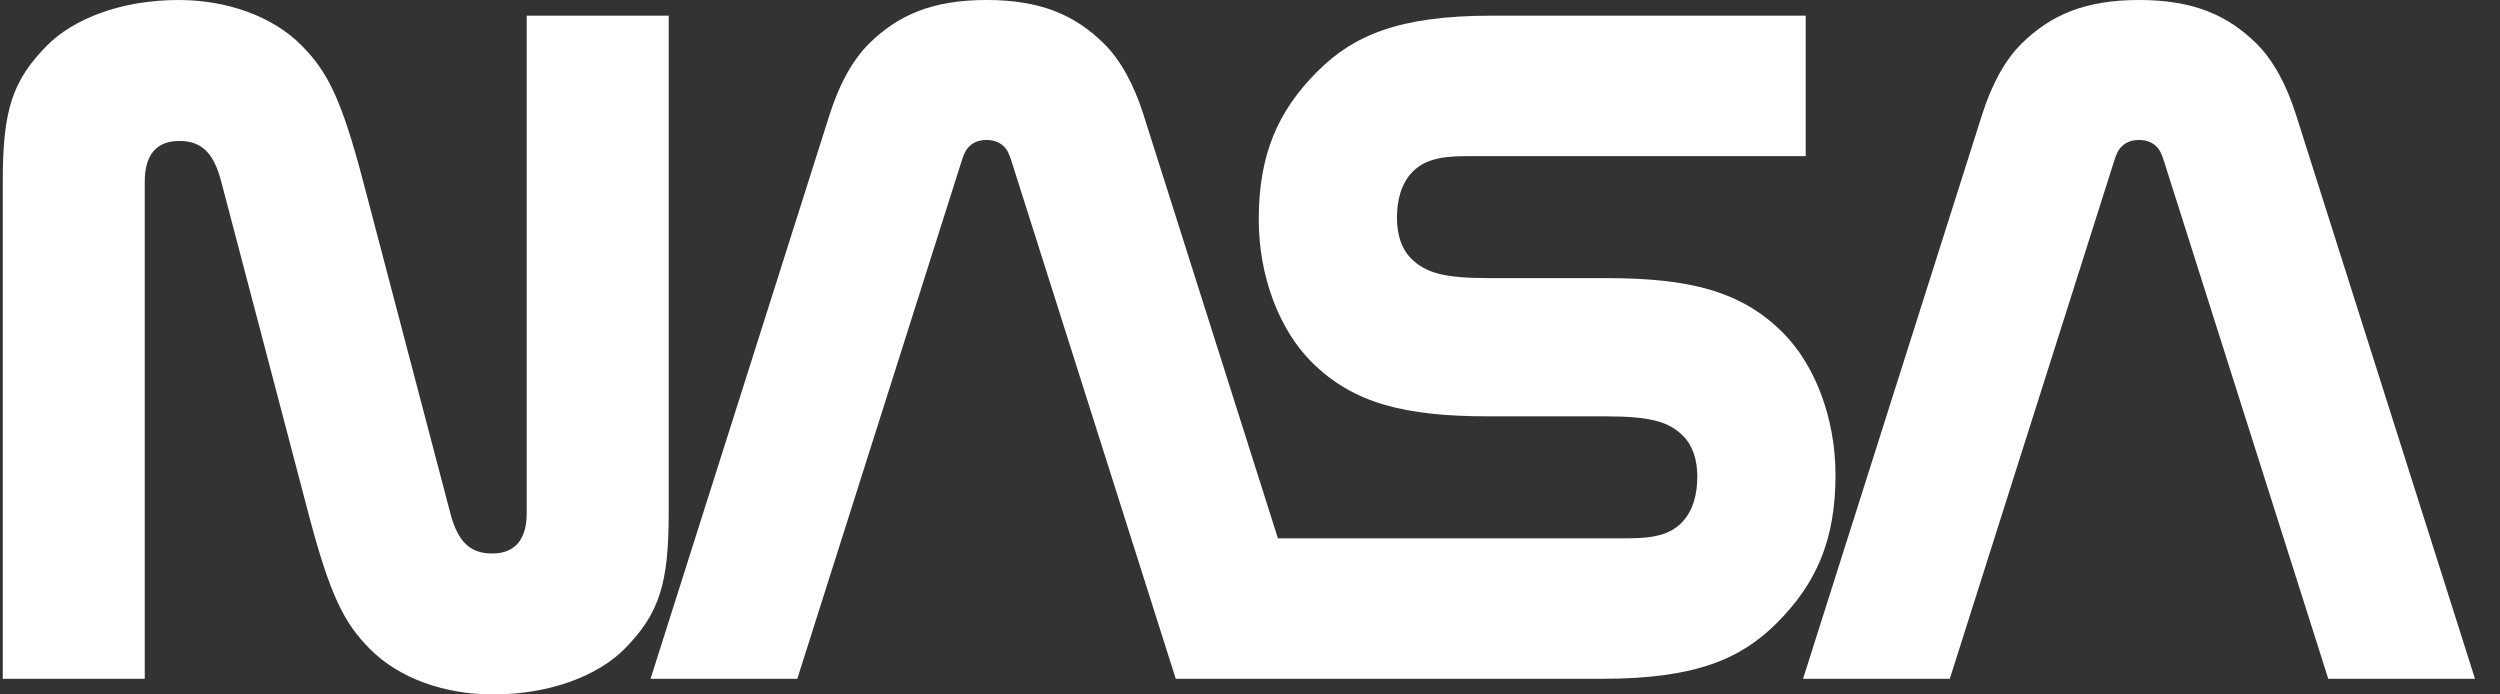 <svg width="90" height="25" viewBox="0 0 90 25" fill="none" xmlns="http://www.w3.org/2000/svg">
<rect x="0" y="0" width="90" height="25" fill="#333333" stroke="none"/>
<g clip-path="url(#clip0_68_557)">
<path d="M16.21 18.468C16.486 19.519 16.931 19.926 17.718 19.926C18.534 19.926 18.962 19.432 18.962 18.468V0.564H24.073V18.468C24.073 20.991 23.748 22.085 22.478 23.365C21.562 24.287 19.873 25 17.741 25C16.018 25 14.37 24.426 13.319 23.365C12.397 22.435 11.891 21.479 11.099 18.468L7.963 6.532C7.687 5.481 7.242 5.074 6.455 5.074C5.639 5.074 5.211 5.568 5.211 6.532V24.436H0.1V6.532C0.1 4.009 0.425 2.915 1.696 1.635C2.611 0.713 4.3 0 6.432 0C8.155 0 9.804 0.575 10.855 1.635C11.777 2.565 12.283 3.521 13.074 6.532L16.21 18.468Z" fill="white"/>
<path d="M83.817 24.436L77.915 5.838C77.85 5.632 77.788 5.458 77.694 5.342C77.531 5.143 77.307 5.039 77.005 5.039C76.703 5.039 76.479 5.143 76.317 5.342C76.222 5.458 76.161 5.632 76.096 5.838L70.193 24.436H64.91L71.358 4.12C71.694 3.061 72.174 2.163 72.783 1.564C73.829 0.537 75.061 0 77.005 0C78.95 0 80.182 0.537 81.228 1.564C81.837 2.163 82.317 3.061 82.653 4.12L89.1 24.436H83.817V24.436Z" fill="white"/>
<path d="M57.696 24.436C61.044 24.436 62.677 23.719 63.967 22.427C65.395 20.997 66.078 19.433 66.078 17.098C66.078 15.034 65.328 13.123 64.186 11.979C62.693 10.483 60.839 10.012 57.814 10.012L53.579 10.012C51.96 10.012 51.315 9.815 50.805 9.31C50.454 8.963 50.29 8.448 50.29 7.841C50.29 7.213 50.44 6.593 50.868 6.17C51.249 5.794 51.767 5.621 52.763 5.621H65.005V0.564H53.698C50.349 0.564 48.716 1.281 47.426 2.573C45.998 4.003 45.315 5.567 45.315 7.902C45.315 9.966 46.065 11.877 47.207 13.021C48.7 14.517 50.555 14.988 53.579 14.988L57.815 14.989C59.433 14.989 60.078 15.185 60.589 15.69C60.939 16.037 61.103 16.552 61.103 17.159C61.103 17.787 60.953 18.407 60.525 18.831C60.145 19.206 59.626 19.379 58.631 19.379H46.005L41.163 4.12C40.827 3.061 40.347 2.163 39.737 1.564C38.692 0.537 37.459 0 35.515 0C33.571 0 32.338 0.537 31.293 1.564C30.684 2.163 30.204 3.061 29.868 4.12L23.42 24.436H28.703L34.606 5.838C34.671 5.632 34.732 5.458 34.827 5.342C34.989 5.143 35.214 5.039 35.515 5.039C35.817 5.039 36.041 5.143 36.204 5.342C36.298 5.458 36.36 5.632 36.425 5.838L42.327 24.436H57.696V24.436Z" fill="white"/>
</g>
<defs>
<clipPath id="clip0_68_557">
<rect width="89" height="25" fill="white" transform="translate(0.1)"/>
</clipPath>
</defs>
</svg>
